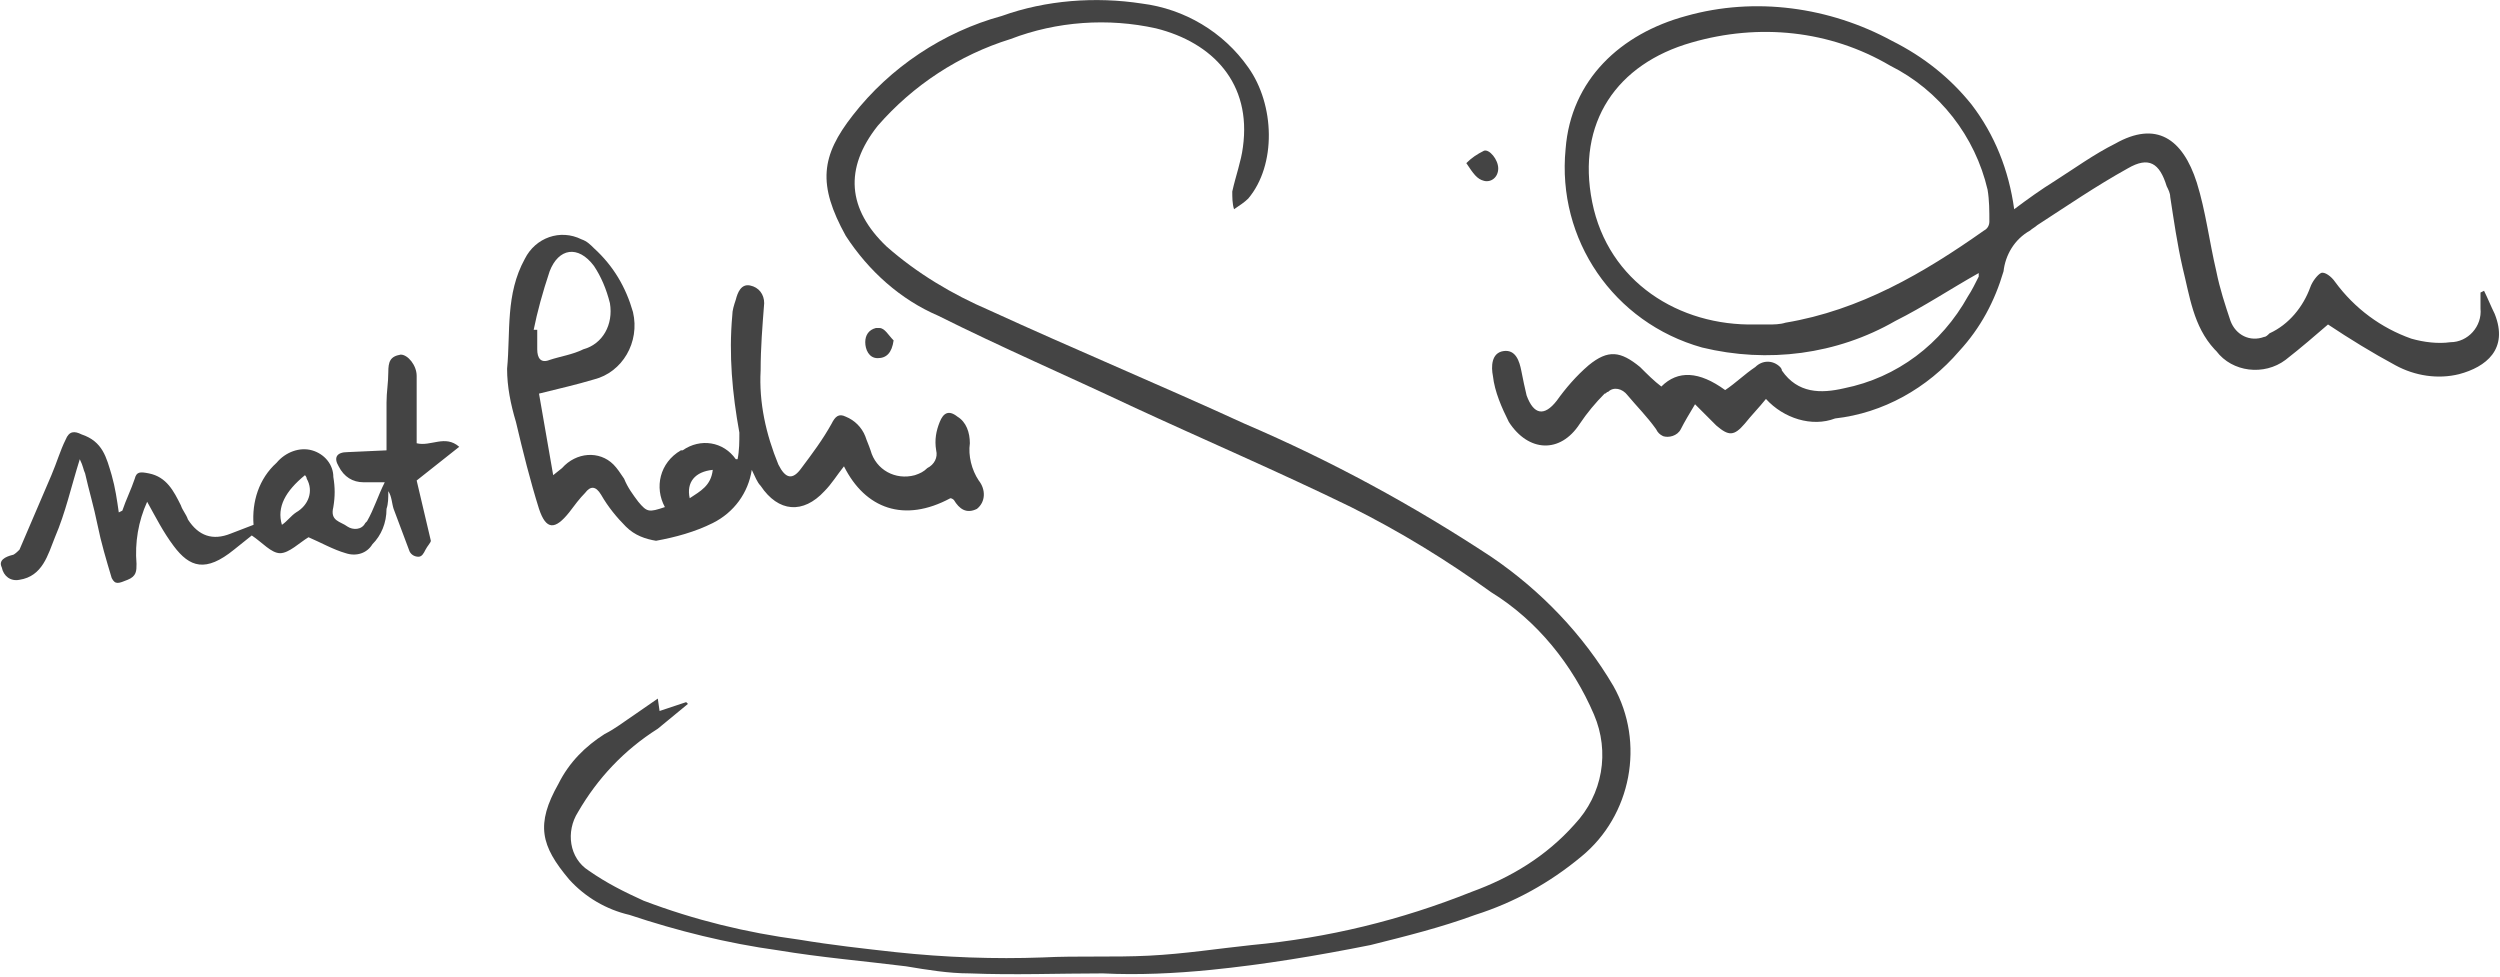 <?xml version="1.0" encoding="UTF-8"?>
<svg id="Calque_1" xmlns="http://www.w3.org/2000/svg" version="1.1" viewBox="0 0 141 55.1">
  <!-- Generator: Adobe Illustrator 29.4.0, SVG Export Plug-In . SVG Version: 2.1.0 Build 152)  -->
  <defs>
    <style>
      .st0 {
        fill: #444;
      }
    </style>
  </defs>
  <path class="st0" d="M99.6,22.5c-.4.5-.8.9-1.2,1.4-.6.7-.9.7-1.6.1l-1.2-1.2c-.3.5-.6,1-.8,1.4-.2.4-.7.5-1,.4-.2-.1-.3-.2-.4-.4-.5-.7-1.1-1.3-1.6-1.9-.3-.4-.8-.5-1.1-.2-.1,0-.1.1-.2.1-.5.5-1,1.1-1.4,1.7-1.1,1.7-2.9,1.6-4-.1-.4-.8-.8-1.7-.9-2.6-.1-.5-.1-1.3.6-1.4s.9.6,1,1.1.2,1,.3,1.4c.4,1.1,1,1.2,1.7.3.5-.7,1.1-1.4,1.8-2,1.1-.9,1.8-.8,2.9.1.4.4.8.8,1.2,1.1q1.4-1.4,3.6.2c.6-.4,1.1-.9,1.7-1.3.4-.4,1-.4,1.4,0,0,0,.1.1.1.2.9,1.3,2.2,1.3,3.5,1,3-.6,5.5-2.5,7-5.2.2-.3.4-.7.6-1.1v-.2c-1.6.9-3.1,1.9-4.7,2.7-3.3,1.9-7.2,2.4-10.9,1.5-5-1.4-8.2-6.1-7.7-11.2.3-3.9,3.1-6.5,6.8-7.5,3.9-1.1,8.1-.5,11.6,1.4,1.8.9,3.3,2.1,4.5,3.6,1.3,1.7,2.1,3.7,2.4,5.9.8-.6,1.5-1.1,2.3-1.6,1.1-.7,2.2-1.5,3.4-2.1,2.3-1.3,3.8-.3,4.6,2.2.5,1.6.7,3.3,1.1,5,.2,1,.5,1.9.8,2.8.3.8,1.1,1.2,1.9.9.1,0,.2-.1.3-.2,1.1-.5,1.9-1.5,2.3-2.6.1-.3.4-.7.6-.8s.6.2.8.5c1.1,1.5,2.6,2.6,4.3,3.2.7.2,1.5.3,2.2.2,1,0,1.8-.9,1.7-1.9v-.9l.2-.1c.2.4.4.9.6,1.3.8,2-.5,3-2,3.4-1.2.3-2.5.1-3.6-.5-1.3-.7-2.6-1.5-3.8-2.3-.7.6-1.5,1.3-2.4,2-1.2.9-3,.7-3.9-.5l-.1-.1c-1.2-1.3-1.4-3-1.8-4.6-.3-1.3-.5-2.7-.7-4,0-.2-.1-.4-.2-.6-.4-1.3-1-1.7-2.2-1-1.8,1-3.4,2.1-5.1,3.2-.1.1-.3.2-.4.3-.9.5-1.4,1.4-1.5,2.3-.5,1.7-1.3,3.2-2.5,4.5-1.8,2.1-4.3,3.5-7,3.8-1.3.5-2.9,0-3.9-1.1ZM99,18.3h.8c.2,0,.6,0,.9-.1,4.2-.7,7.8-2.8,11.2-5.2.2-.1.3-.3.3-.5,0-.6,0-1.2-.1-1.8-.7-3-2.7-5.6-5.5-7-3.4-2-7.4-2.4-11.2-1.3-4.2,1.2-6.5,4.5-5.6,9s4.9,7,9.2,6.9Z"/>
  <path class="st0" d="M37.1,39.4l.1.7,1.5-.5.1.1c-.6.5-1.1.9-1.7,1.4-1.9,1.2-3.4,2.8-4.5,4.7-.7,1.1-.5,2.6.6,3.3,1,.7,2,1.2,3.1,1.7,2.9,1.1,5.8,1.8,8.8,2.2,1.8.3,3.6.5,5.4.7,2.8.3,5.6.4,8.3.3,2-.1,4,0,6-.1,2-.1,3.9-.4,5.8-.6,4.3-.4,8.4-1.4,12.4-3,2.2-.8,4.2-2,5.8-3.8,1.6-1.7,2-4.1,1.1-6.2-1.2-2.8-3.2-5.3-5.8-6.9-2.5-1.8-5.1-3.4-7.9-4.8-4.1-2-8.3-3.8-12.4-5.7-3.6-1.7-7.3-3.3-10.9-5.1-2.1-.9-3.9-2.5-5.2-4.5-1.6-2.9-1.4-4.5.4-6.8,2.1-2.7,5.1-4.7,8.4-5.6C59,0,61.8-.2,64.4.2c2.4.3,4.6,1.6,6,3.6,1.5,2.1,1.6,5.5,0,7.4-.2.2-.5.4-.8.6-.1-.3-.1-.7-.1-1,.2-.9.5-1.7.6-2.5.5-3.6-1.7-5.9-4.9-6.7-2.7-.6-5.6-.4-8.2.6-2.9.9-5.5,2.6-7.5,4.9-1.9,2.4-1.7,4.7.5,6.8,1.7,1.5,3.7,2.7,5.8,3.6,4.8,2.2,9.6,4.2,14.4,6.4,4.9,2.1,9.5,4.6,13.9,7.5,2.8,1.9,5.2,4.4,6.9,7.3,1.8,3.2,1,7.3-1.8,9.6-1.8,1.5-3.8,2.6-6,3.3-1.9.7-3.9,1.2-5.9,1.7-3,.6-6,1.1-9,1.4-2,.2-4.1.3-6.1.2-2.5,0-5,.1-7.5,0-1.2,0-2.4-.2-3.6-.4-2.4-.3-4.8-.5-7.2-.9-2.9-.4-5.7-1.1-8.4-2-1.3-.3-2.5-1-3.4-2-1.6-1.9-1.9-3.1-.6-5.4.6-1.2,1.5-2.1,2.6-2.8.6-.3,1.1-.7,1.7-1.1l1.3-.9Z"/>
  <path class="st0" d="M41.6,25.9c.1-.5.1-1,.1-1.5-.4-2.2-.6-4.4-.4-6.6,0-.3.1-.6.2-.9.1-.4.3-.9.8-.8s.8.5.8,1c-.1,1.3-.2,2.5-.2,3.8-.1,1.8.3,3.6,1,5.3.4.8.8.9,1.3.2.6-.8,1.2-1.6,1.7-2.5.2-.4.4-.6.8-.4.5.2.9.6,1.1,1.1.1.3.2.5.3.8.3,1.1,1.4,1.7,2.5,1.4.3-.1.5-.2.7-.4.4-.2.6-.6.5-1-.1-.6,0-1.1.2-1.6s.5-.7,1-.3c.5.3.7.9.7,1.5-.1.7.1,1.5.5,2.1.4.5.4,1.2-.1,1.6h0c-.6.3-1,0-1.3-.5,0,0-.1-.1-.2-.1-2.6,1.4-4.8.6-6-1.8-.4.5-.7,1-1.1,1.4-1.2,1.3-2.6,1.2-3.6-.3-.2-.2-.3-.5-.5-.9-.2,1.3-1,2.4-2.2,3-1,.5-2.1.8-3.2,1-.6-.1-1.2-.3-1.7-.8s-1-1.1-1.4-1.8c-.3-.5-.6-.5-.9-.1-.3.3-.6.7-.9,1.1-.8,1-1.3,1-1.7-.2-.5-1.6-.9-3.2-1.3-4.9-.3-1-.5-2-.5-3,.2-2.1-.1-4.2,1-6.2.6-1.2,2-1.7,3.2-1.1.3.1.5.3.7.5,1.1,1,1.8,2.2,2.2,3.6.4,1.7-.6,3.4-2.2,3.8h0c-1,.3-1.9.5-3.1.8l.8,4.6.5-.4c.8-.9,2.1-1,2.9-.2.2.2.4.5.6.8.2.5.5.9.8,1.3.5.6.6.6,1.5.3-.6-1.1-.3-2.5.9-3.2h.1c1-.7,2.3-.5,3,.5h.1ZM30.1,18.6h.2v1.1c0,.5.2.8.7.6.6-.2,1.3-.3,1.9-.6,1.1-.3,1.7-1.4,1.5-2.6-.2-.8-.5-1.5-.9-2.1-.9-1.2-2-1-2.5.3-.4,1.2-.7,2.3-.9,3.3ZM38.9,28.1c.6-.4,1.2-.7,1.3-1.6-1,.1-1.5.7-1.3,1.6Z"/>
  <path class="st0" d="M6.9,28.8c.2-.6.5-1.2.7-1.8.1-.4.3-.4.8-.3,1,.2,1.4,1,1.8,1.8.1.3.3.5.4.8q.9,1.4,2.4.8l1.3-.5c-.1-1.3.3-2.6,1.3-3.5.5-.6,1.3-.9,2-.7.7.2,1.2.8,1.2,1.5.1.6.1,1.1,0,1.7-.2.8.4.8.8,1.1.3.2.8.2,1-.2l.1-.1c.4-.7.6-1.4,1-2.2h-1.2c-.6,0-1.1-.3-1.4-.9-.3-.5-.1-.8.5-.8l2.2-.1v-2.7c0-.6.1-1.1.1-1.7s.1-.9.7-1c.4,0,.9.6.9,1.2v3.8c.8.2,1.6-.5,2.4.2l-2.4,1.9.8,3.4c0,.1-.2.3-.3.5s-.2.4-.4.4-.4-.1-.5-.3c-.3-.8-.6-1.6-.9-2.4-.1-.3-.1-.7-.3-1,0,.4,0,.7-.1,1,0,.8-.3,1.5-.8,2-.3.5-.9.7-1.5.5-.7-.2-1.4-.6-2.1-.9-.5.3-1.1.9-1.6.9s-1-.6-1.6-1l-1,.8c-1.6,1.3-2.5,1-3.4-.2-.6-.8-1-1.6-1.5-2.5-.5,1.1-.7,2.3-.6,3.5,0,.4,0,.7-.5.9s-.7.3-.9-.1c-.3-1-.6-2-.8-3s-.5-2-.7-2.9c-.1-.2-.1-.4-.3-.8-.5,1.6-.8,3-1.4,4.4-.4,1-.7,2.2-2,2.4-.5.1-.9-.2-1-.7-.2-.4.2-.6.6-.7.1,0,.3-.2.4-.3.6-1.4,1.2-2.8,1.8-4.2.3-.7.5-1.4.8-2,.2-.5.5-.5.9-.3,1.2.4,1.4,1.3,1.7,2.3.2.7.3,1.4.4,2.1l.2-.1ZM17.2,26.8c-1.1.9-1.6,1.8-1.3,2.8.3-.2.5-.5.8-.7.7-.4,1-1.2.6-1.9,0-.1-.1-.2-.1-.2Z"/>
  <path class="st0" d="M82.7,9.2c.3-.3.6-.5,1-.7.3-.1.8.5.8,1s-.4.8-.8.7-.6-.4-1-1Z"/>
  <path class="st0" d="M50.4,19.2c-.1.7-.4,1-.9,1s-.7-.5-.7-.9.2-.7.6-.8h.2c.3,0,.5.4.8.7Z"/>
</svg>